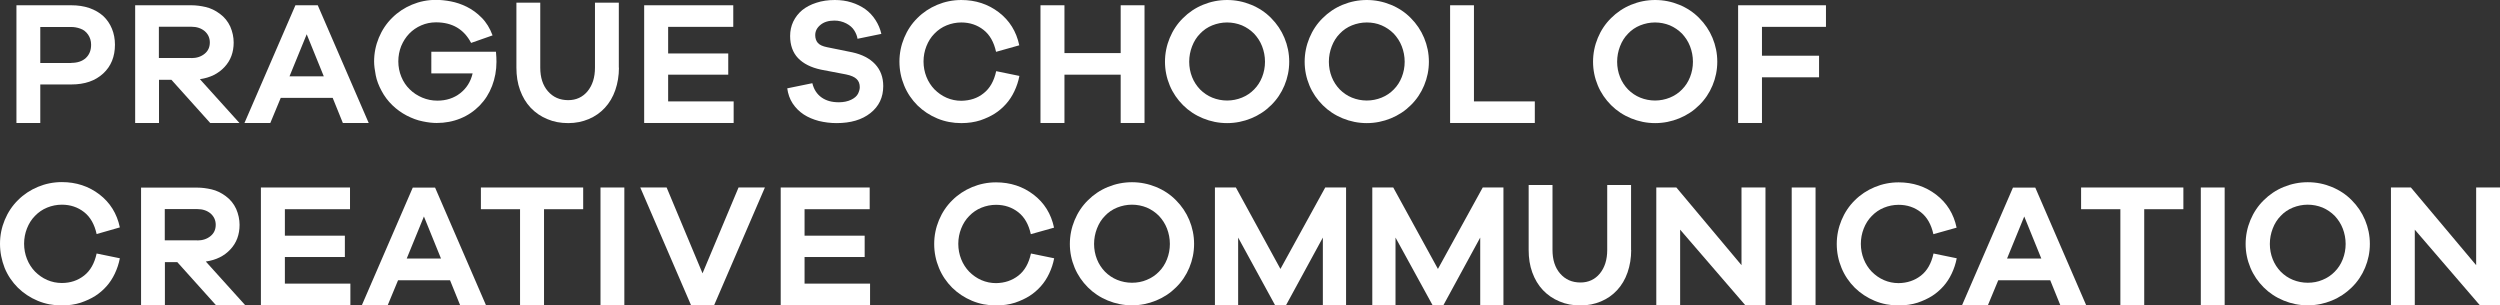 <?xml version="1.0" encoding="utf-8"?>
<!-- Generator: Adobe Illustrator 27.9.0, SVG Export Plug-In . SVG Version: 6.00 Build 0)  -->
<svg version="1.1" id="Vrstva_1" xmlns="http://www.w3.org/2000/svg" xmlns:xlink="http://www.w3.org/1999/xlink" x="0px" y="0px"
	 viewBox="0 0 1992.1 243.3" style="enable-background:new 0 0 1992.1 243.3;" xml:space="preserve">
<rect x="0" y="0" width="1992.1" height="243.3" fill="#333333" stroke="none"/>
<style type="text/css">
	.st0{fill:#FFFFFF;}
</style>
<g>
	<g>
		<path class="st0" d="M56.8,4.2c5.2,0,10,0.7,14.4,2.2c4.3,1.5,8,3.6,11.1,6.4c3,2.8,5.3,6.2,6.9,10.1c1.6,3.9,2.4,8.2,2.4,12.7
			c0,9.5-3.1,17.2-9.4,23c-6.3,5.8-14.7,8.7-25.3,8.7H32.1V98h-19V4.2H56.8z M56.8,50.1c4.9,0,8.8-1.3,11.6-3.9
			c2.8-2.6,4.2-6.1,4.2-10.5c0-3.1-0.8-5.8-2.4-8.1c-1.6-2.3-3.6-3.9-6.2-4.8c-2.5-0.9-4.9-1.3-7.3-1.3H32.1v28.7H56.8z"/>
		<path class="st0" d="M167.5,98l-30.9-34.4h-9.9V98h-19V4.2h44.9c3.6,0,7.4,0.5,11.3,1.4c3.9,0.9,7.7,2.7,11.3,5.4
			c3.7,2.7,6.4,6.1,8.3,10.2c1.8,4.2,2.7,8.4,2.7,12.7c0,7.7-2.4,14.3-7.3,19.5c-4.9,5.3-11.4,8.5-19.6,9.7L190.8,98H167.5z
			 M152.5,46.3c4.3,0,7.8-1.2,10.6-3.5c2.8-2.3,4.1-5.3,4.1-9c0-3.6-1.4-6.6-4.1-9c-2.8-2.3-6.3-3.5-10.6-3.5h-25.9v24.9H152.5z"/>
		<path class="st0" d="M273.2,98l-8.1-20h-41.4l-8.3,20h-20.6l40.6-93.8h17.8L293.8,98H273.2z M244.4,27.3l-13.7,33.5H258
			L244.4,27.3z"/>
		<path class="st0" d="M395.2,41.2c0.3,3.2,0.4,5.9,0.4,8.1c0,6.8-1.2,13.2-3.5,19.2c-2.3,6-5.6,11.2-9.9,15.6
			c-4.3,4.4-9.4,7.9-15.3,10.3C361,96.8,354.7,98,348,98c-3.3,0-7-0.4-11.2-1.3c-4.2-0.8-8.4-2.4-12.7-4.6c-4.2-2.2-8.1-5-11.5-8.3
			c-3.4-3.3-6.3-7.1-8.5-11.3c-2.3-4.2-3.9-8.4-4.7-12.5c-0.8-4.2-1.3-7.8-1.3-11c0-6.6,1.3-13,3.8-19c2.5-6,6-11.3,10.6-15.8
			c4.5-4.5,9.8-8,15.8-10.5c6-2.5,12.4-3.8,19.1-3.8c3.6,0,7.6,0.4,11.8,1.2c4.2,0.8,8.5,2.2,12.7,4.3c4.2,2.1,8.2,4.9,11.9,8.7
			c3.7,3.7,6.6,8.4,8.7,14.1l-17.1,6c-5.7-10.9-15-16.4-28-16.4c-4.1,0-8,0.8-11.7,2.4c-3.7,1.6-6.9,3.8-9.6,6.6
			c-2.7,2.8-4.8,6.1-6.4,9.9c-1.5,3.8-2.3,7.9-2.3,12.2c0,4.3,0.8,8.4,2.4,12.3c1.6,3.9,3.8,7.2,6.7,10c2.8,2.8,6.2,5,10,6.6
			c3.8,1.6,7.8,2.4,12,2.4c7.1,0,13.2-2,18.2-5.9c5-3.9,8.4-9.2,9.9-15.8h-32.9V41.2H395.2z"/>
		<path class="st0" d="M493.2,53.9c0,6.4-1,12.4-2.9,17.9c-1.9,5.5-4.7,10.2-8.3,14.1c-3.6,3.9-7.9,6.9-12.9,9
			c-5,2.1-10.4,3.2-16.3,3.2c-6.1,0-11.6-1-16.7-3.2c-5.1-2.1-9.5-5.1-13.2-9c-3.7-3.9-6.5-8.6-8.5-14.1c-2-5.5-2.9-11.4-2.9-17.9
			V2.1h19v51.8c0,7.8,2,14.1,6.1,18.8c4.1,4.7,9.4,7.1,16.2,7.1c6.3,0,11.5-2.4,15.4-7.1c3.9-4.8,5.9-11,5.9-18.8V2.1h19V53.9z"/>
		<polygon class="st0" points="584.6,98 513.3,98 513.3,4.2 584.3,4.2 584.3,21.4 532.4,21.4 532.4,42.6 580.3,42.6 580.3,59.5 
			532.4,59.5 532.4,80.8 584.6,80.8 		"/>
		<path class="st0" d="M678.4,1.9c4.2,1.3,7.8,3.1,11.1,5.4c3.2,2.3,5.9,5.2,8.1,8.6c2.2,3.4,3.8,7.1,4.7,11.1l-19,3.9
			c-0.3-2.1-1.1-4.2-2.5-6.5c-1.4-2.3-3.5-4.2-6.4-5.7c-2.9-1.5-6.1-2.3-9.5-2.3c-4.6,0-8.3,1.1-11.1,3.4c-2.8,2.3-4.2,5-4.2,8.2
			c0,2.5,0.7,4.6,2.1,6.2c1.4,1.6,3.8,2.7,7.3,3.4l20.2,4.1c7.7,1.7,13.8,4.8,18.1,9.4c4.3,4.6,6.5,10.4,6.5,17.5
			c0,9-3.4,16.1-10.2,21.5c-6.8,5.4-15.8,8-27,8c-4.9,0-9.5-0.6-14.1-1.7c-4.5-1.2-8.6-2.9-12.1-5.2c-3.5-2.3-6.5-5.3-8.8-8.8
			c-2.3-3.5-3.7-7.6-4.3-12l20-4.1c1.2,5,3.7,8.8,7.4,11.4c3.7,2.6,8.2,3.8,13.7,3.8c3.8,0,7.1-0.7,9.8-2c2.7-1.3,4.5-2.9,5.5-4.8
			c0.9-1.9,1.4-3.6,1.4-5.2c0-2.7-0.8-4.9-2.5-6.5c-1.6-1.6-4.5-2.9-8.5-3.7l-19.9-3.8c-8-1.7-14.1-4.8-18.3-9.2s-6.3-10.4-6.3-17.6
			c0-4.1,0.8-7.9,2.5-11.5c1.7-3.5,4.1-6.6,7.1-9.1c3.1-2.5,6.9-4.5,11.3-5.9C655,0.7,659.9,0,665.2,0C669.9,0,674.3,0.6,678.4,1.9"
			/>
		<path class="st0" d="M783.8,74.3c5-3.9,8.3-9.8,10-17.6l18.5,3.8c-0.8,4.3-2.2,8.4-4,12.2c-1.8,3.8-4,7.2-6.7,10.2
			c-2.6,2.9-5.6,5.5-8.9,7.6c-3.3,2.1-7.2,3.9-11.6,5.4c-4.4,1.4-9.4,2.2-15.1,2.2c-6.7,0-13.1-1.2-19.1-3.7
			c-6-2.5-11.3-6-15.8-10.4c-4.5-4.5-8.1-9.7-10.6-15.8c-2.5-6-3.8-12.4-3.8-19.1c0-6.6,1.3-13,3.8-19c2.5-6,6-11.3,10.6-15.8
			c4.5-4.5,9.8-8,15.8-10.5c6-2.5,12.4-3.8,19.1-3.8c11.4,0,21.4,3.3,29.9,9.8c8.5,6.5,14,15.3,16.3,26.3l-18.5,5.2
			c-1.7-7.7-5-13.6-10-17.5c-5-3.9-10.9-5.9-17.7-5.9c-4.1,0-8,0.8-11.7,2.3c-3.7,1.5-6.9,3.7-9.7,6.6c-2.8,2.8-4.9,6.2-6.4,10
			c-1.5,3.8-2.3,7.9-2.3,12.2c0,4.3,0.8,8.4,2.3,12.2c1.5,3.8,3.7,7.2,6.4,10c2.8,2.8,6,5.1,9.7,6.7c3.7,1.6,7.6,2.4,11.7,2.4
			C772.9,80.2,778.9,78.3,783.8,74.3"/>
		<polygon class="st0" points="912,98 893,98 893,59.5 848.2,59.5 848.2,98 829.1,98 829.1,4.2 848.2,4.2 848.2,42.3 893,42.3 
			893,4.2 912,4.2 		"/>
		<path class="st0" d="M997,3.8c6.1,2.5,11.4,6,15.9,10.6c4.5,4.5,8.1,9.8,10.6,15.8c2.5,6,3.8,12.3,3.8,19c0,6.6-1.3,12.9-3.8,18.9
			c-2.5,6-6,11.2-10.6,15.7c-4.5,4.5-9.8,8-15.9,10.5c-6.1,2.5-12.5,3.8-19.2,3.8c-6.7,0-13.1-1.3-19.2-3.8
			c-6.1-2.5-11.4-6-15.9-10.5c-4.5-4.5-8.1-9.7-10.6-15.7c-2.5-6-3.8-12.3-3.8-18.9c0-6.6,1.3-13,3.8-19c2.5-6,6-11.3,10.6-15.8
			c4.5-4.5,9.8-8.1,15.9-10.6c6.1-2.5,12.5-3.8,19.2-3.8C984.5,0,990.9,1.3,997,3.8 M989.6,77.8c3.7-1.5,7-3.7,9.7-6.5
			c2.8-2.8,4.9-6.1,6.4-9.9c1.5-3.8,2.3-7.9,2.3-12.2c0-4.3-0.8-8.4-2.3-12.3c-1.5-3.9-3.7-7.2-6.4-10.1c-2.8-2.8-6-5-9.7-6.6
			c-3.7-1.5-7.7-2.3-11.8-2.3s-8,0.8-11.8,2.3c-3.7,1.5-7,3.7-9.7,6.6c-2.8,2.8-4.9,6.2-6.4,10.1c-1.5,3.9-2.3,8-2.3,12.3
			c0,4.3,0.8,8.4,2.3,12.2c1.5,3.8,3.7,7.1,6.4,9.9c2.8,2.8,6,5,9.7,6.5c3.7,1.5,7.7,2.3,11.8,2.3S985.9,79.3,989.6,77.8"/>
		<path class="st0" d="M1108.3,3.8c6.1,2.5,11.4,6,15.9,10.6c4.5,4.5,8.1,9.8,10.6,15.8c2.5,6,3.8,12.3,3.8,19
			c0,6.6-1.3,12.9-3.8,18.9c-2.5,6-6,11.2-10.6,15.7c-4.5,4.5-9.8,8-15.9,10.5c-6.1,2.5-12.5,3.8-19.2,3.8c-6.7,0-13.1-1.3-19.2-3.8
			c-6.1-2.5-11.4-6-15.9-10.5c-4.5-4.5-8.1-9.7-10.6-15.7c-2.5-6-3.8-12.3-3.8-18.9c0-6.6,1.3-13,3.8-19c2.5-6,6-11.3,10.6-15.8
			c4.5-4.5,9.8-8.1,15.9-10.6c6.1-2.5,12.5-3.8,19.2-3.8C1095.8,0,1102.2,1.3,1108.3,3.8 M1100.9,77.8c3.7-1.5,7-3.7,9.7-6.5
			c2.8-2.8,4.9-6.1,6.4-9.9c1.5-3.8,2.3-7.9,2.3-12.2c0-4.3-0.8-8.4-2.3-12.3c-1.5-3.9-3.7-7.2-6.4-10.1c-2.8-2.8-6-5-9.7-6.6
			s-7.7-2.3-11.8-2.3s-8,0.8-11.8,2.3c-3.7,1.5-7,3.7-9.7,6.6c-2.8,2.8-4.9,6.2-6.4,10.1c-1.5,3.9-2.3,8-2.3,12.3
			c0,4.3,0.8,8.4,2.3,12.2c1.5,3.8,3.7,7.1,6.4,9.9c2.8,2.8,6,5,9.7,6.5c3.7,1.5,7.7,2.3,11.8,2.3S1097.2,79.3,1100.9,77.8"/>
		<polygon class="st0" points="1223,98 1155.5,98 1155.5,4.2 1174.5,4.2 1174.5,80.8 1223,80.8 		"/>
		<path class="st0" d="M1338.1,3.8c6.1,2.5,11.4,6,15.9,10.6c4.5,4.5,8.1,9.8,10.6,15.8c2.5,6,3.8,12.3,3.8,19
			c0,6.6-1.3,12.9-3.8,18.9c-2.5,6-6,11.2-10.6,15.7c-4.5,4.5-9.8,8-15.9,10.5c-6.1,2.5-12.5,3.8-19.2,3.8c-6.7,0-13.1-1.3-19.2-3.8
			c-6.1-2.5-11.4-6-15.9-10.5c-4.5-4.5-8.1-9.7-10.6-15.7c-2.5-6-3.8-12.3-3.8-18.9c0-6.6,1.3-13,3.8-19c2.5-6,6-11.3,10.6-15.8
			c4.5-4.5,9.8-8.1,15.9-10.6c6.1-2.5,12.5-3.8,19.2-3.8C1325.6,0,1332,1.3,1338.1,3.8 M1330.6,77.8c3.7-1.5,7-3.7,9.7-6.5
			c2.8-2.8,4.9-6.1,6.4-9.9c1.5-3.8,2.3-7.9,2.3-12.2c0-4.3-0.8-8.4-2.3-12.3c-1.5-3.9-3.7-7.2-6.4-10.1c-2.8-2.8-6-5-9.7-6.6
			c-3.7-1.5-7.7-2.3-11.8-2.3s-8,0.8-11.8,2.3c-3.7,1.5-7,3.7-9.7,6.6c-2.8,2.8-4.9,6.2-6.4,10.1c-1.5,3.9-2.3,8-2.3,12.3
			c0,4.3,0.8,8.4,2.3,12.2c1.5,3.8,3.7,7.1,6.4,9.9c2.8,2.8,6,5,9.7,6.5c3.7,1.5,7.7,2.3,11.8,2.3S1326.9,79.3,1330.6,77.8"/>
		<polygon class="st0" points="1404,44.4 1449.5,44.4 1449.5,61.6 1404,61.6 1404,98 1385,98 1385,4.2 1455,4.2 1455,21.4 
			1404,21.4 		"/>
		<path class="st0" d="M67,219.6c5-3.9,8.3-9.8,10-17.6l18.5,3.8c-0.8,4.3-2.2,8.4-4,12.2c-1.8,3.8-4,7.2-6.7,10.2
			c-2.6,2.9-5.6,5.5-8.9,7.6c-3.3,2.1-7.2,3.9-11.6,5.4c-4.4,1.4-9.4,2.2-15.1,2.2c-6.7,0-13.1-1.2-19.1-3.7
			c-6-2.5-11.3-6-15.8-10.4c-4.5-4.5-8.1-9.7-10.6-15.8C1.3,207.3,0,201,0,194.2c0-6.6,1.3-13,3.8-19c2.5-6,6-11.3,10.6-15.8
			c4.5-4.5,9.8-8,15.8-10.5c6-2.5,12.4-3.8,19.1-3.8c11.4,0,21.4,3.3,29.9,9.8c8.5,6.5,14,15.3,16.3,26.3L77,186.5
			c-1.7-7.7-5-13.6-10-17.5c-5-3.9-10.9-5.9-17.7-5.9c-4.1,0-8,0.8-11.7,2.3c-3.7,1.5-6.9,3.7-9.7,6.6c-2.8,2.8-4.9,6.2-6.4,10
			c-1.5,3.8-2.3,7.9-2.3,12.2c0,4.3,0.8,8.4,2.3,12.2c1.5,3.8,3.7,7.2,6.4,10c2.8,2.8,6,5.1,9.7,6.7c3.7,1.6,7.6,2.4,11.7,2.4
			C56.1,225.5,62,223.5,67,219.6"/>
		<path class="st0" d="M172.2,243.3l-30.9-34.4h-9.9v34.4h-19v-93.8h44.9c3.6,0,7.4,0.5,11.3,1.4c3.9,0.9,7.7,2.7,11.3,5.4
			c3.7,2.7,6.4,6.1,8.3,10.2c1.8,4.2,2.7,8.4,2.7,12.7c0,7.7-2.4,14.3-7.3,19.5c-4.9,5.3-11.4,8.5-19.6,9.7l31.5,34.9H172.2z
			 M157.2,191.6c4.3,0,7.8-1.2,10.6-3.5c2.8-2.3,4.1-5.3,4.1-9c0-3.6-1.4-6.6-4.1-9c-2.8-2.3-6.3-3.5-10.6-3.5h-25.9v24.9H157.2z"/>
		<polygon class="st0" points="279.2,243.3 207.9,243.3 207.9,149.4 278.9,149.4 278.9,166.7 227,166.7 227,187.8 274.8,187.8 
			274.8,204.8 227,204.8 227,226 279.2,226 		"/>
		<path class="st0" d="M366.7,243.3l-8.1-20h-41.4l-8.3,20h-20.6l40.6-93.8h17.8l40.6,93.8H366.7z M337.8,172.5L324.1,206h27.3
			L337.8,172.5z"/>
		<polygon class="st0" points="433.5,166.7 433.5,243.3 414.4,243.3 414.4,166.7 383.2,166.7 383.2,149.4 464.7,149.4 464.7,166.7 
					"/>
		<rect x="478.5" y="149.4" class="st0" width="19" height="93.8"/>
		<polygon class="st0" points="569,243.3 550.7,243.3 510.2,149.4 531.2,149.4 559.8,217.8 588.5,149.4 609.5,149.4 		"/>
		<polygon class="st0" points="693.3,243.3 622.1,243.3 622.1,149.4 693,149.4 693,166.7 641.1,166.7 641.1,187.8 689,187.8 
			689,204.8 641.1,204.8 641.1,226 693.3,226 		"/>
		<path class="st0" d="M811.5,219.6c5-3.9,8.3-9.8,10-17.6l18.5,3.8c-0.8,4.3-2.2,8.4-4,12.2c-1.8,3.8-4,7.2-6.7,10.2
			c-2.6,2.9-5.6,5.5-8.9,7.6c-3.3,2.1-7.2,3.9-11.6,5.4c-4.4,1.4-9.4,2.2-15.1,2.2c-6.7,0-13.1-1.2-19.1-3.7
			c-6-2.5-11.3-6-15.8-10.4c-4.5-4.5-8.1-9.7-10.6-15.8c-2.5-6-3.8-12.4-3.8-19.1c0-6.6,1.3-13,3.8-19c2.5-6,6-11.3,10.6-15.8
			c4.5-4.5,9.8-8,15.8-10.5c6-2.5,12.4-3.8,19.1-3.8c11.4,0,21.4,3.3,29.9,9.8c8.5,6.5,14,15.3,16.3,26.3l-18.5,5.2
			c-1.7-7.7-5-13.6-10-17.5c-5-3.9-10.9-5.9-17.7-5.9c-4.1,0-8,0.8-11.7,2.3c-3.7,1.5-6.9,3.7-9.7,6.6c-2.8,2.8-4.9,6.2-6.4,10
			c-1.5,3.8-2.3,7.9-2.3,12.2c0,4.3,0.8,8.4,2.3,12.2c1.5,3.8,3.7,7.2,6.4,10c2.8,2.8,6,5.1,9.7,6.7c3.7,1.6,7.6,2.4,11.7,2.4
			C800.6,225.5,806.5,223.5,811.5,219.6"/>
		<path class="st0" d="M921.2,149c6.1,2.5,11.4,6,15.9,10.6c4.5,4.5,8.1,9.8,10.6,15.8c2.5,6,3.8,12.3,3.8,19
			c0,6.6-1.3,12.9-3.8,18.9c-2.5,6-6,11.2-10.6,15.7c-4.5,4.5-9.8,8-15.9,10.5c-6.1,2.5-12.5,3.8-19.2,3.8c-6.7,0-13.1-1.3-19.2-3.8
			c-6.1-2.5-11.4-6-15.9-10.5c-4.5-4.5-8.1-9.7-10.6-15.7c-2.5-6-3.8-12.3-3.8-18.9c0-6.6,1.3-13,3.8-19c2.5-6,6-11.3,10.6-15.8
			c4.5-4.5,9.8-8.1,15.9-10.6c6.1-2.5,12.5-3.8,19.2-3.8C908.7,145.2,915.1,146.5,921.2,149 M913.8,223c3.7-1.5,7-3.7,9.7-6.5
			c2.8-2.8,4.9-6.1,6.4-9.9c1.5-3.8,2.3-7.9,2.3-12.2c0-4.3-0.8-8.4-2.3-12.3c-1.5-3.9-3.7-7.2-6.4-10.1c-2.8-2.8-6-5-9.7-6.6
			c-3.7-1.5-7.7-2.3-11.8-2.3s-8,0.8-11.8,2.3c-3.7,1.5-7,3.7-9.7,6.6c-2.8,2.8-4.9,6.2-6.4,10.1c-1.5,3.9-2.3,8-2.3,12.3
			c0,4.3,0.8,8.4,2.3,12.2c1.5,3.8,3.7,7.1,6.4,9.9c2.8,2.8,6,5,9.7,6.5c3.7,1.5,7.7,2.3,11.8,2.3S910.1,224.6,913.8,223"/>
		<polygon class="st0" points="1072.6,243.3 1054.1,243.3 1054.1,189.3 1024.7,243.3 1016.1,243.3 986.6,189.3 986.6,243.3 
			968.1,243.3 968.1,149.4 984.8,149.4 1020.3,214.3 1056,149.4 1072.6,149.4 		"/>
		<polygon class="st0" points="1198,243.3 1179.5,243.3 1179.5,189.3 1150.1,243.3 1141.6,243.3 1112,189.3 1112,243.3 
			1093.5,243.3 1093.5,149.4 1110.2,149.4 1145.8,214.3 1181.5,149.4 1198,149.4 		"/>
		<path class="st0" d="M1299.8,199.2c0,6.4-1,12.4-2.9,17.9c-1.9,5.5-4.7,10.2-8.3,14.1c-3.6,3.9-7.9,6.9-12.9,9
			c-5,2.1-10.4,3.2-16.3,3.2c-6.1,0-11.6-1-16.7-3.2c-5.1-2.1-9.5-5.1-13.2-9c-3.7-3.9-6.5-8.6-8.5-14.1c-2-5.5-2.9-11.4-2.9-17.9
			v-51.8h19v51.8c0,7.8,2,14.1,6.1,18.8c4.1,4.7,9.4,7.1,16.2,7.1c6.3,0,11.5-2.4,15.4-7.1c3.9-4.8,5.9-11,5.9-18.8v-51.8h19V199.2z
			"/>
		<polygon class="st0" points="1406.8,243.3 1390.8,243.3 1338.8,183 1338.8,243.3 1319.8,243.3 1319.8,149.4 1335.8,149.4 
			1387.7,211.3 1387.7,149.4 1406.8,149.4 		"/>
		<rect x="1427.7" y="149.4" class="st0" width="19" height="93.8"/>
		<path class="st0" d="M1530.7,219.6c5-3.9,8.3-9.8,10-17.6l18.5,3.8c-0.8,4.3-2.2,8.4-4,12.2c-1.8,3.8-4,7.2-6.7,10.2
			c-2.6,2.9-5.6,5.5-8.9,7.6c-3.3,2.1-7.2,3.9-11.6,5.4c-4.4,1.4-9.5,2.2-15.1,2.2c-6.7,0-13.1-1.2-19.1-3.7
			c-6-2.5-11.3-6-15.8-10.4c-4.5-4.5-8.1-9.7-10.6-15.8c-2.5-6-3.8-12.4-3.8-19.1c0-6.6,1.3-13,3.8-19c2.5-6,6-11.3,10.6-15.8
			c4.5-4.5,9.8-8,15.8-10.5c6-2.5,12.4-3.8,19.1-3.8c11.4,0,21.4,3.3,29.9,9.8c8.5,6.5,14,15.3,16.3,26.3l-18.5,5.2
			c-1.7-7.7-5-13.6-10-17.5c-5-3.9-10.9-5.9-17.7-5.9c-4.1,0-8,0.8-11.7,2.3c-3.7,1.5-6.9,3.7-9.7,6.6c-2.8,2.8-4.9,6.2-6.4,10
			c-1.5,3.8-2.3,7.9-2.3,12.2c0,4.3,0.8,8.4,2.3,12.2c1.5,3.8,3.7,7.2,6.4,10c2.8,2.8,6,5.1,9.7,6.7c3.7,1.6,7.6,2.4,11.7,2.4
			C1519.8,225.5,1525.7,223.5,1530.7,219.6"/>
		<path class="st0" d="M1641.8,243.3l-8.1-20h-41.4l-8.3,20h-20.6l40.6-93.8h17.8l40.6,93.8H1641.8z M1613,172.5l-13.7,33.5h27.3
			L1613,172.5z"/>
		<polygon class="st0" points="1708.6,166.7 1708.6,243.3 1689.6,243.3 1689.6,166.7 1658.3,166.7 1658.3,149.4 1739.8,149.4 
			1739.8,166.7 		"/>
		<rect x="1753.7" y="149.4" class="st0" width="19" height="93.8"/>
		<path class="st0" d="M1858.1,149c6.1,2.5,11.4,6,15.9,10.6c4.5,4.5,8.1,9.8,10.6,15.8c2.5,6,3.8,12.3,3.8,19
			c0,6.6-1.3,12.9-3.8,18.9c-2.5,6-6,11.2-10.6,15.7s-9.8,8-15.9,10.5c-6.1,2.5-12.5,3.8-19.2,3.8c-6.7,0-13.1-1.3-19.2-3.8
			c-6.1-2.5-11.4-6-15.9-10.5c-4.5-4.5-8.1-9.7-10.6-15.7c-2.5-6-3.8-12.3-3.8-18.9c0-6.6,1.3-13,3.8-19c2.5-6,6-11.3,10.6-15.8
			c4.5-4.5,9.8-8.1,15.9-10.6c6.1-2.5,12.5-3.8,19.2-3.8C1845.7,145.2,1852.1,146.5,1858.1,149 M1850.7,223c3.7-1.5,7-3.7,9.7-6.5
			c2.8-2.8,4.9-6.1,6.4-9.9c1.5-3.8,2.3-7.9,2.3-12.2c0-4.3-0.8-8.4-2.3-12.3c-1.5-3.9-3.7-7.2-6.4-10.1c-2.8-2.8-6-5-9.7-6.6
			c-3.7-1.5-7.7-2.3-11.8-2.3s-8,0.8-11.8,2.3c-3.7,1.5-7,3.7-9.7,6.6c-2.8,2.8-4.9,6.2-6.4,10.1c-1.5,3.9-2.3,8-2.3,12.3
			c0,4.3,0.8,8.4,2.3,12.2c1.5,3.8,3.7,7.1,6.4,9.9c2.8,2.8,6,5,9.7,6.5c3.7,1.5,7.7,2.3,11.8,2.3S1847,224.6,1850.7,223"/>
		<polyline class="st0" points="1992.1,243.3 1976.1,243.3 1924.2,183 1924.2,243.3 1905.2,243.3 1905.2,149.4 1921.1,149.4 
			1973.1,211.3 1973.1,149.4 1992.1,149.4 		"/>
	</g>
</g>
</svg>
